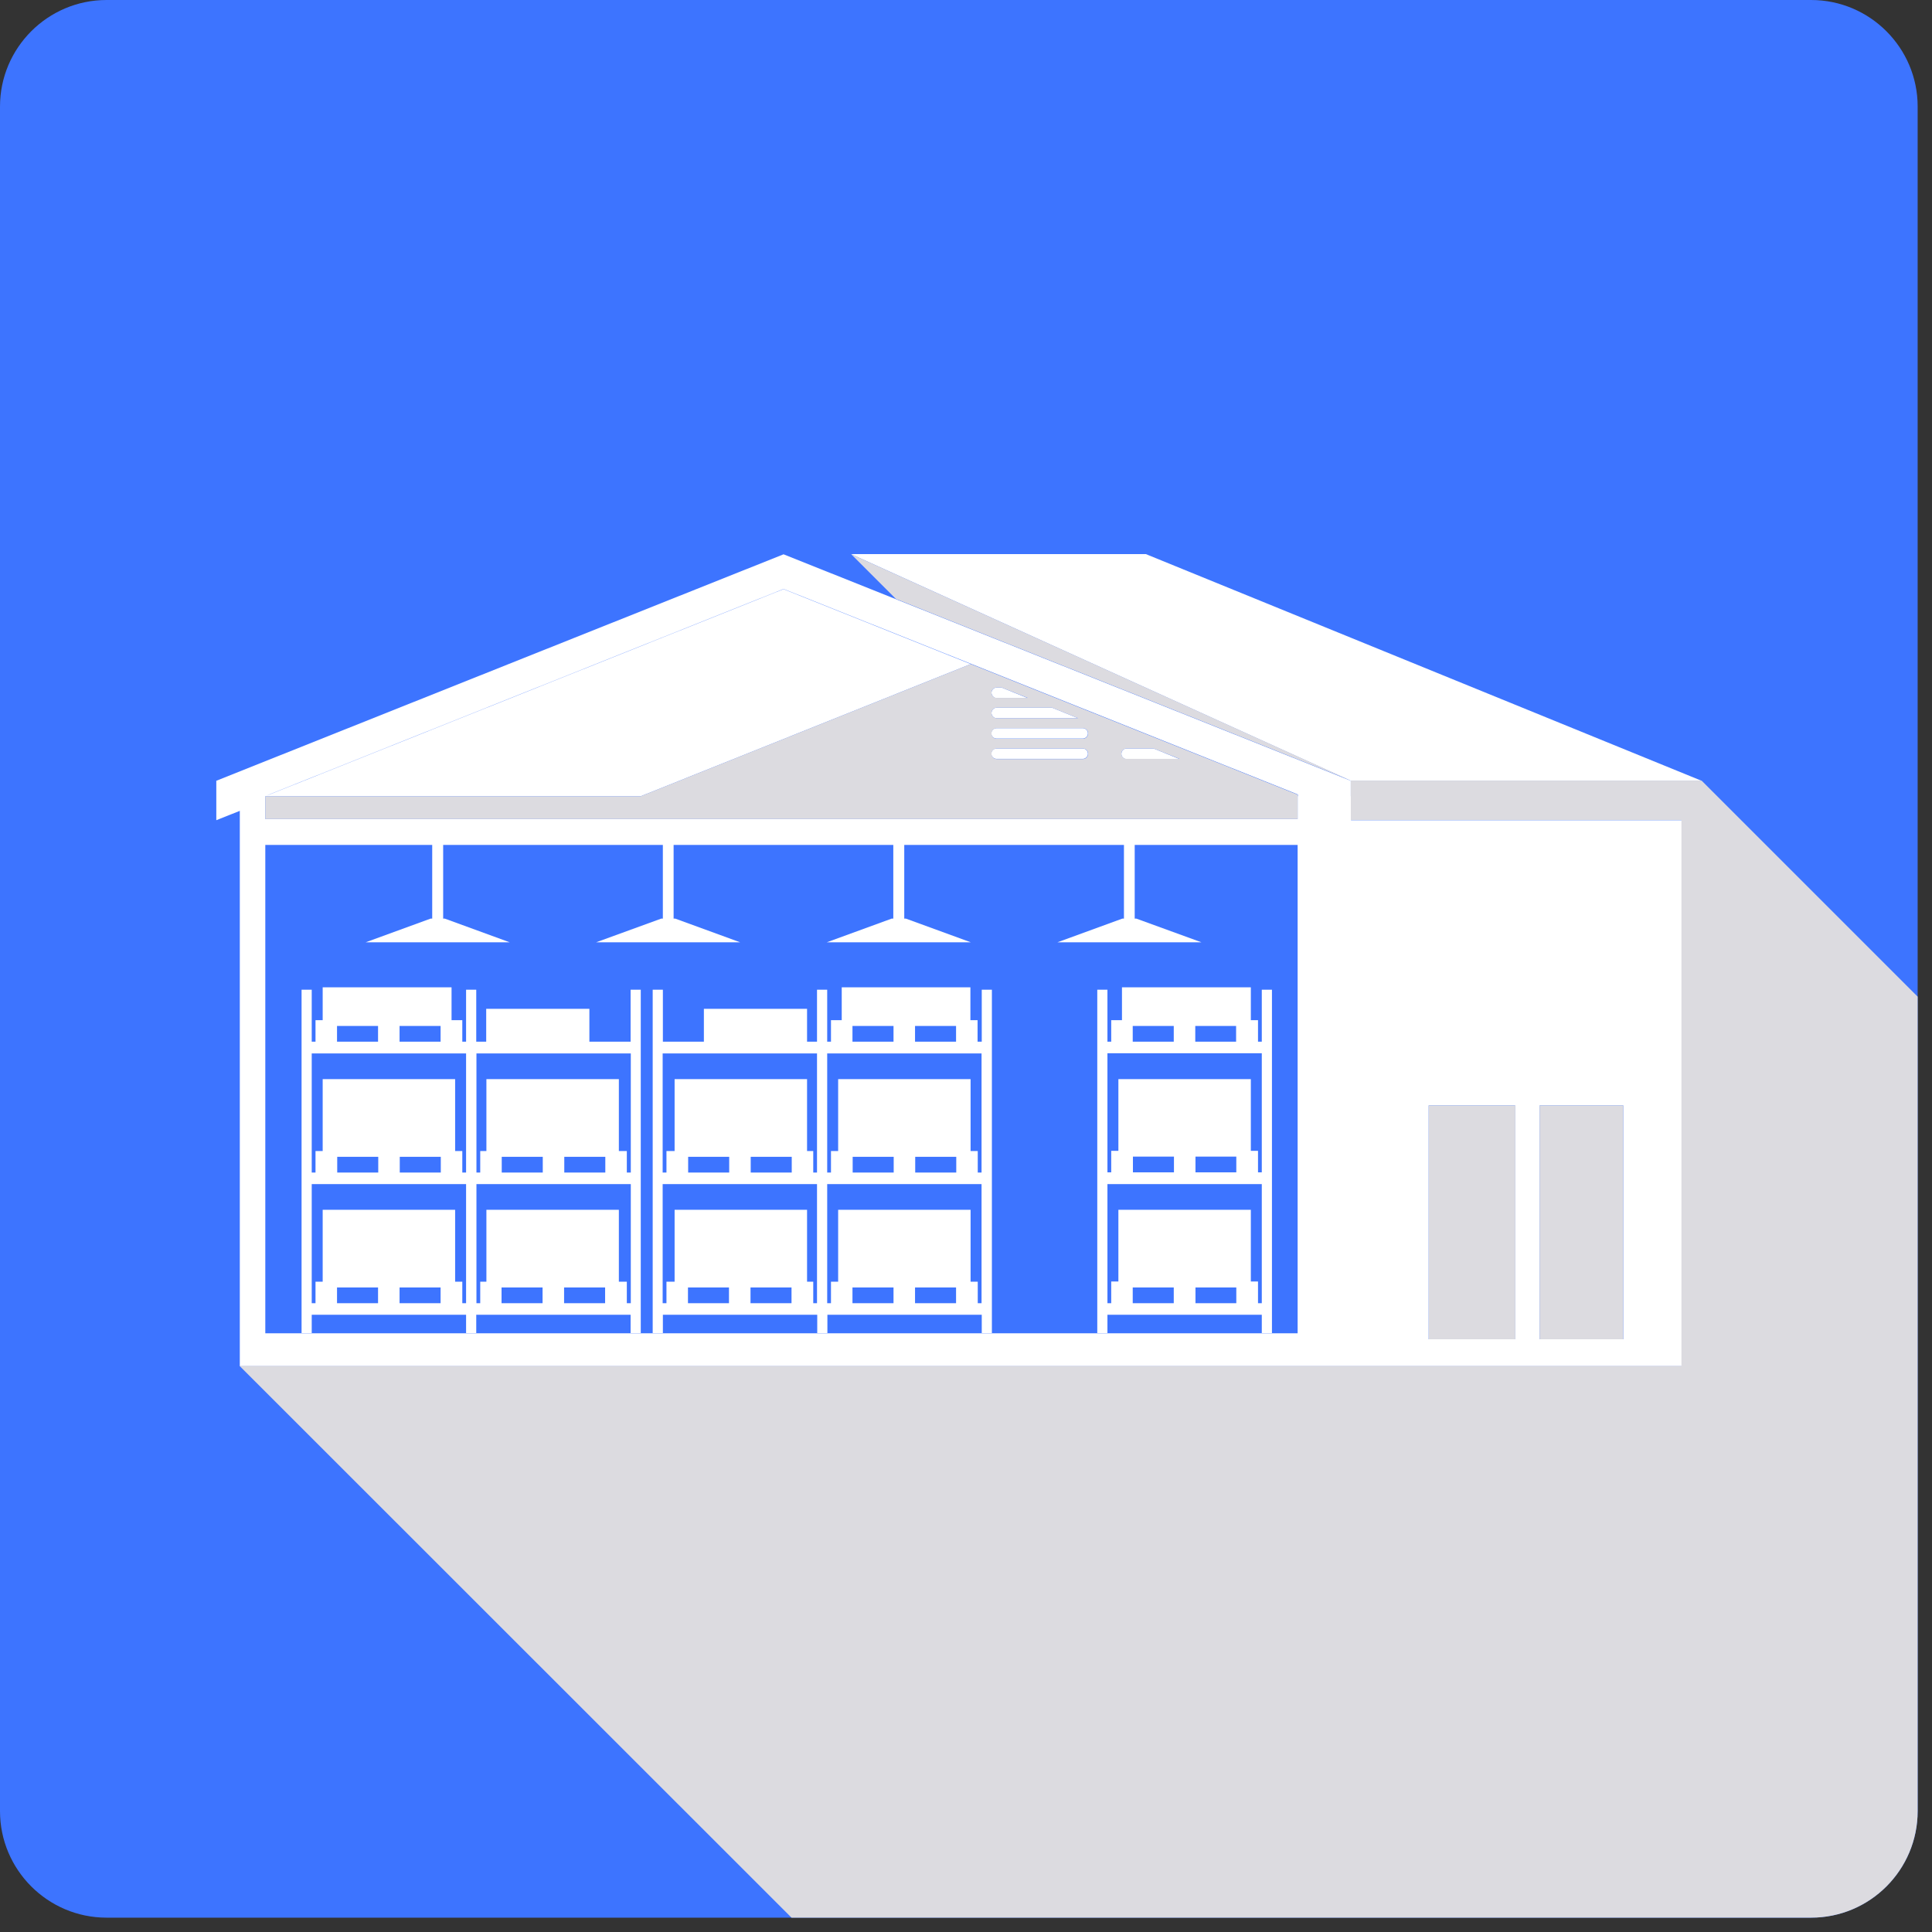 <svg width="97" height="97" viewBox="0 0 97 97" fill="none" xmlns="http://www.w3.org/2000/svg">
<rect x="0" y="0" width="97" height="97" fill="#333333" stroke="none"/>
<g style="mix-blend-mode:multiply">
<path d="M65.15 42.42V66.94H13.32V42.42H21.71V46.12H21.62L18.36 47.31H25.59L22.33 46.12H22.25V42.42H33.28V46.12H33.2L29.93 47.31H37.17L33.9 46.12H33.82V42.42H44.85V46.12H44.77L41.51 47.31H48.74L45.48 46.12H45.39V42.42H56.43V46.12H56.35L53.08 47.31H60.32L57.05 46.12H56.97V42.42H65.15Z" fill="#DCDBE0"/>
</g>
<path d="M5.35 0H90.93C93.88 0 96.28 2.4 96.28 5.35V90.93C96.28 93.88 93.88 96.28 90.93 96.28H5.35C2.4 96.28 0 93.88 0 90.93V5.35C0 2.4 2.4 0 5.35 0Z" fill="#3D74FF"/>
<path d="M50.04 35.05H51.6L50.29 34.52H50.04C49.9 34.52 49.78 34.64 49.78 34.78C49.78 34.92 49.9 35.05 50.04 35.05Z" fill="white"/>
<path d="M50.04 36.06H54.13L52.82 35.53H50.04C49.9 35.53 49.78 35.65 49.78 35.8C49.78 35.94 49.9 36.06 50.04 36.06Z" fill="white"/>
<path d="M54.361 36.56H50.031C49.891 36.56 49.77 36.68 49.77 36.82C49.77 36.96 49.891 37.08 50.031 37.08H54.361C54.501 37.08 54.62 36.96 54.62 36.82C54.62 36.68 54.501 36.56 54.361 36.56Z" fill="white"/>
<path d="M54.361 37.58H50.031C49.891 37.58 49.77 37.7 49.77 37.84C49.77 37.98 49.891 38.1 50.031 38.1H54.361C54.501 38.1 54.62 37.98 54.62 37.84C54.62 37.7 54.501 37.58 54.361 37.58Z" fill="white"/>
<path d="M56.561 37.58C56.421 37.58 56.301 37.7 56.301 37.85C56.301 38 56.421 38.11 56.561 38.11H59.221L57.921 37.58H56.561Z" fill="white"/>
<path d="M67.82 39.98V39.2L49.88 32.04L39.34 27.83L10.86 39.2V41.18L12.04 40.71V68.59H84.43V41.18H67.83V39.98H67.82ZM65.15 66.94H13.32V42.42H21.7V46.12H21.62L18.36 47.31H25.59L22.33 46.12H22.25V42.42H33.28V46.12H33.2L29.93 47.31H37.16L33.9 46.12H33.82V42.42H44.85V46.12H44.77L41.51 47.31H48.74L45.48 46.12H45.4V42.42H56.43V46.12H56.35L53.09 47.31H60.32L57.05 46.12H56.97V42.42H65.15V66.94ZM65.15 39.98V41.12H13.32V39.98H32.16L48.74 33.34L39.34 29.58L13.33 39.97L13.61 39.85L39.34 29.57L48.03 33.04L65.07 39.85L65.16 39.89V39.97L65.15 39.98ZM77.3 55.5H81.5V67.24H77.3V55.5ZM71.73 55.5H76.07V67.24H71.73V55.5Z" fill="white"/>
<path d="M31.651 52.3H29.591V50.65H24.411V52.3H23.911V49.69H23.401V52.3H23.211V51.22H22.671V49.57H16.201V51.22H15.841V52.3H15.651V49.69H15.141V66.93H15.651V66.01H23.401V66.93H23.911V66.01H31.661V66.93H32.171V49.69H31.661V52.3H31.651ZM20.061 51.51H22.121V52.3H20.061V51.51ZM16.921 51.51H18.981V52.3H16.921V51.51ZM18.981 65.43H16.921V64.64H18.981V65.43ZM22.121 65.43H20.061V64.64H22.121V65.43ZM23.401 65.43H23.211V64.35H22.851V60.74H16.201V64.35H15.841V65.43H15.651V59.45H23.401V65.43ZM16.931 58.87V58.08H18.991V58.87H16.931ZM20.071 58.87V58.08H22.131V58.87H20.071ZM23.401 58.87H23.211V57.79H22.851V54.18H16.201V57.79H15.841V58.87H15.651V52.89H23.401V58.87ZM27.241 65.43H25.181V64.64H27.241V65.43ZM30.381 65.43H28.321V64.64H30.381V65.43ZM31.661 65.43H31.471V64.35H31.071V60.74H24.421V64.35H24.111V65.43H23.921V59.45H31.671V65.43H31.661ZM25.191 58.87V58.08H27.251V58.87H25.191ZM28.331 58.87V58.08H30.391V58.87H28.331ZM31.661 58.87H31.471V57.79H31.071V54.18H24.421V57.79H24.111V58.87H23.921V52.89H31.671V58.87H31.661Z" fill="white"/>
<path d="M49.27 52.3H49.081V51.22H48.721V49.57H42.261V51.22H41.721V52.3H41.531V49.69H41.02V52.3H40.52V50.65H35.34V52.3H33.281V49.69H32.77V66.93H33.281V66.01H41.031V66.93H41.541V66.01H49.291V66.93H49.8V49.69H49.291V52.3H49.27ZM36.6 65.43H34.541V64.64H36.6V65.43ZM39.74 65.43H37.681V64.64H39.74V65.43ZM41.02 65.43H40.831V64.35H40.52V60.74H33.87V64.35H33.461V65.43H33.27V59.45H41.02V65.43ZM34.55 58.87V58.08H36.611V58.87H34.55ZM37.691 58.87V58.08H39.751V58.87H37.691ZM41.02 58.87H40.831V57.79H40.52V54.18H33.87V57.79H33.461V58.87H33.27V52.89H41.02V58.87ZM45.941 51.51H48.001V52.3H45.941V51.51ZM42.8 51.51H44.861V52.3H42.8V51.51ZM44.861 65.43H42.8V64.64H44.861V65.43ZM48.001 65.43H45.941V64.64H48.001V65.43ZM49.281 65.43H49.09V64.35H48.73V60.74H42.081V64.35H41.721V65.43H41.531V59.45H49.281V65.43ZM42.81 58.87V58.08H44.87V58.87H42.81ZM45.95 58.87V58.08H48.011V58.87H45.95ZM49.281 58.87H49.09V57.79H48.73V54.18H42.081V57.79H41.721V58.87H41.531V52.89H49.281V58.87Z" fill="white"/>
<path d="M56.331 49.57V51.22H55.791V52.3H55.601V49.69H55.091V66.93H55.601V66.01H63.351V66.93H63.861V49.69H63.351V52.3H63.161V51.22H62.801V49.57H56.331ZM60.011 51.51H62.061V52.3H60.011V51.51ZM56.871 51.51H58.931V52.3H56.871V51.51ZM58.931 65.43H56.871V64.64H58.931V65.43ZM62.071 65.43H60.021V64.64H62.071V65.43ZM63.351 65.43H63.161V64.34H62.801V60.74H56.151V64.34H55.791V65.43H55.601V59.45H63.351V65.43ZM56.881 58.86V58.07H58.941V58.86H56.881ZM60.021 58.86V58.07H62.071V58.86H60.021ZM63.351 52.88V58.86H63.161V57.78H62.801V54.18H56.151V57.78H55.791V58.86H55.601V52.88H63.351Z" fill="white"/>
<path d="M57.531 27.82H42.73L67.82 39.2H85.43L57.531 27.82Z" fill="white"/>
<g style="mix-blend-mode:multiply">
<path d="M96.28 50.04V90.93C96.28 93.88 93.89 96.28 90.93 96.28H39.74L12.03 68.58H84.42V41.17H67.82V39.19H85.43L96.28 50.04Z" fill="#DCDBE0"/>
</g>
<g style="mix-blend-mode:multiply">
<path d="M65.06 39.86L48.74 33.34L32.16 39.98H13.32V41.12H65.15V39.9L65.06 39.86ZM50.04 34.52H50.29L51.6 35.04H50.04C49.9 35.04 49.78 34.92 49.78 34.78C49.78 34.63 49.9 34.52 50.04 34.52ZM50.04 35.53H52.82L54.13 36.06H50.04C49.9 36.06 49.78 35.94 49.78 35.8C49.78 35.65 49.9 35.53 50.04 35.53ZM54.37 38.11H50.04C49.9 38.11 49.78 37.99 49.78 37.84C49.78 37.7 49.9 37.58 50.04 37.58H54.37C54.51 37.58 54.63 37.7 54.63 37.84C54.63 37.99 54.51 38.11 54.37 38.11ZM54.37 37.09H50.04C49.9 37.09 49.78 36.97 49.78 36.82C49.78 36.68 49.9 36.56 50.04 36.56H54.37C54.51 36.56 54.63 36.68 54.63 36.82C54.63 36.97 54.51 37.09 54.37 37.09ZM56.56 38.1C56.42 38.1 56.3 37.99 56.3 37.84C56.3 37.7 56.42 37.58 56.56 37.58H57.92L59.22 38.1H56.56Z" fill="#DCDBE0"/>
</g>
<g style="mix-blend-mode:multiply">
<path d="M76.081 55.5H71.731V67.24H76.081V55.5Z" fill="#DCDBE0"/>
</g>
<g style="mix-blend-mode:multiply">
<path d="M81.5 55.5H77.3V67.24H81.5V55.5Z" fill="#DCDBE0"/>
</g>
<g style="mix-blend-mode:multiply">
<path d="M67.82 39.19L49.88 32.03L45.001 30.08H44.99L42.73 27.82L67.82 39.19Z" fill="#DCDBE0"/>
</g>
</svg>
